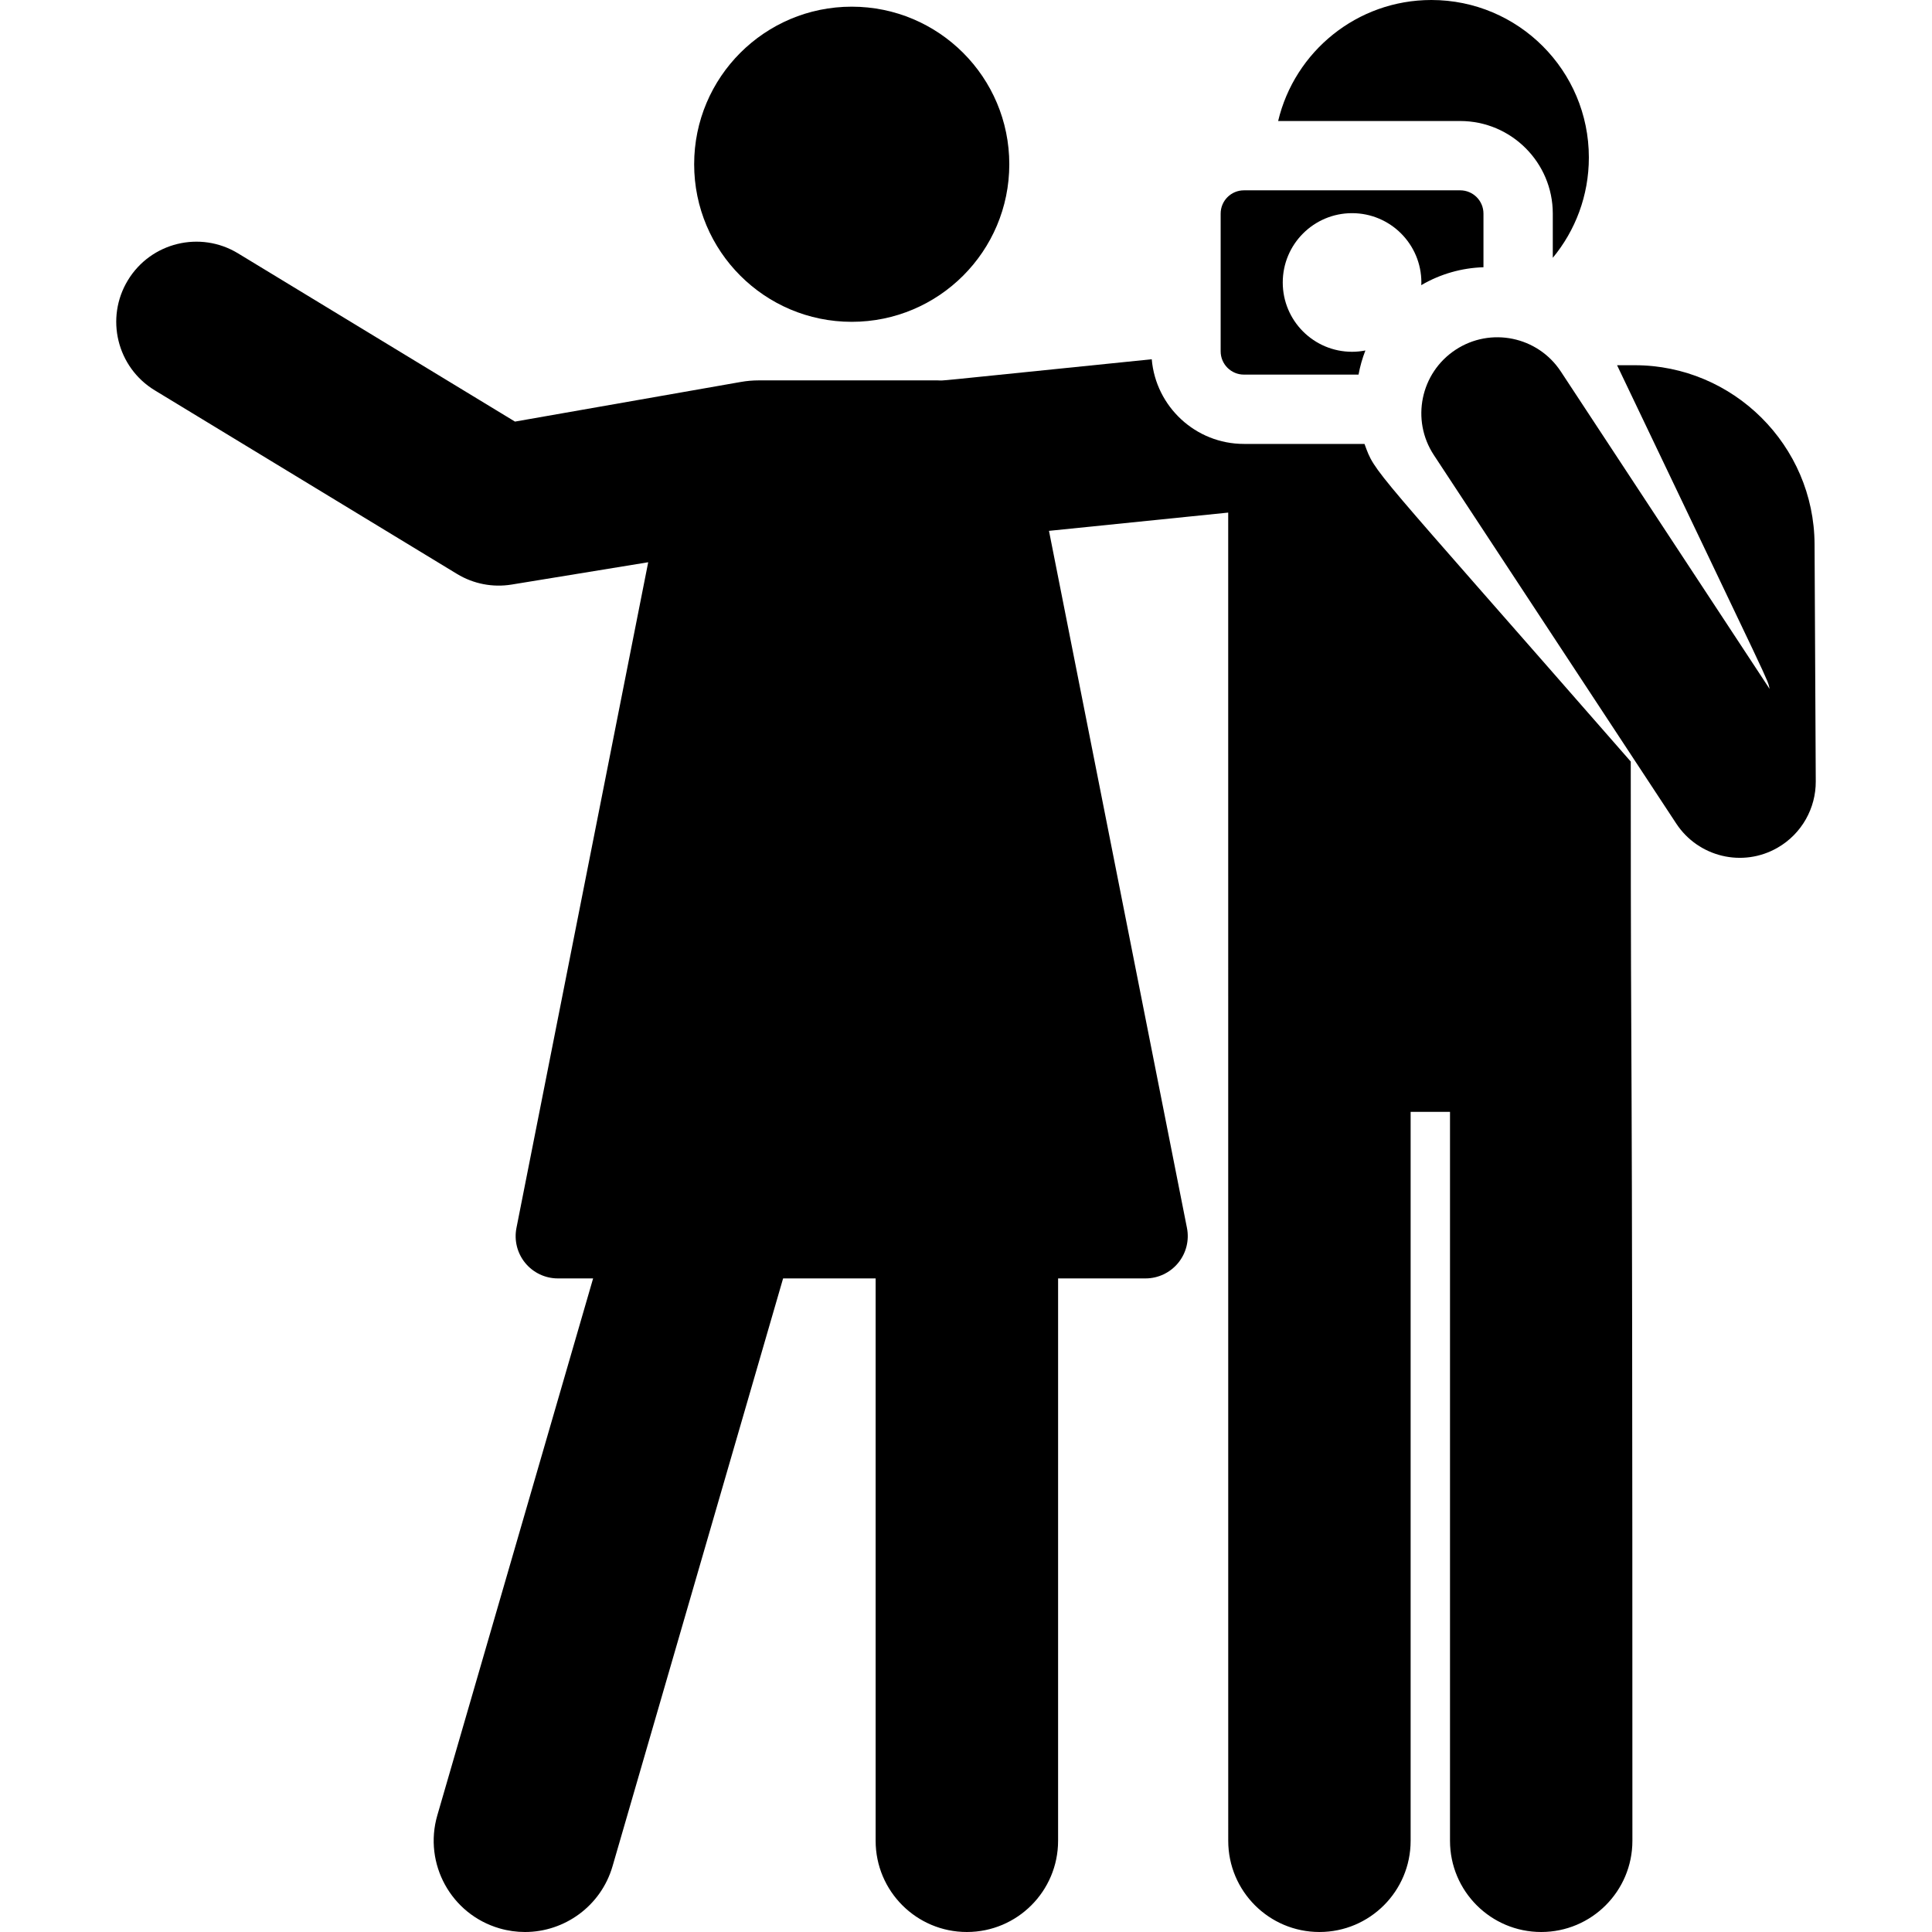 <?xml version="1.0" encoding="iso-8859-1"?>
<!-- Uploaded to: SVG Repo, www.svgrepo.com, Generator: SVG Repo Mixer Tools -->
<svg fill="#000000" height="800px" width="800px" version="1.1" id="Layer_1" xmlns="http://www.w3.org/2000/svg" xmlns:xlink="http://www.w3.org/1999/xlink" 
	 viewBox="0 0 512 512" xml:space="preserve">
<g>
	<g>
		<path d="M480.878,144.21c-0.133-26.148-21.512-47.422-47.662-47.422h-4.677c42.641,89.336,39.681,82.7,40.426,85.782
			l-55.329-84.116c-6.111-9.292-18.6-11.871-27.894-5.758c-9.293,6.113-11.87,18.602-5.758,27.895l55.297,84.065l8.949,13.604
			c5.811,8.836,17.57,11.741,26.861,6.384c6.46-3.72,10.142-10.554,10.106-17.553L480.878,144.21z"/>
	</g>
</g>
<g>
	<g>
		<path d="M421.065,41.741C421.065,18.689,402.377,0,379.324,0c-19.723,0-36.239,13.683-40.603,32.07h48.248
			c13.53,0,24.537,11.008,24.537,24.537v11.716C417.477,61.104,421.065,51.842,421.065,41.741z"/>
	</g>
</g>
<g>
	<g>
		<path d="M432.168,201.809c-0.044-0.049-0.091-0.093-0.135-0.142c-69.925-79.997-67.436-75.944-70.427-84.023
			c-11.597,0-18.535,0-31.95,0c-12.821,0-23.359-9.889-24.43-22.437c-63.189,6.437-54.192,5.599-56.746,5.599
			c-31.77,0-43.268,0-47.429,0c-1.573,0-3.155,0.139-4.703,0.412l-59.872,10.508l-73.4-44.589
			c-10.026-6.092-23.093-2.899-29.181,7.126c-6.09,10.025-2.9,23.092,7.126,29.181l80.107,48.662
			c4.334,2.633,9.46,3.624,14.453,2.809l36.202-5.915l-34.917,176.414c-0.65,3.287,0.201,6.695,2.327,9.286
			c2.126,2.591,5.301,4.093,8.653,4.093c2.772,0,5.908,0,9.336,0l-41.287,142.285c-3.721,12.824,3.658,26.237,16.482,29.958
			c2.25,0.653,4.518,0.964,6.749,0.964c10.483,0,20.14-6.873,23.209-17.447l45.197-155.761c8.066,0,16.326,0,24.521,0v149.029
			c0,13.353,10.825,24.178,24.177,24.178c13.353,0,24.177-10.825,24.177-24.178V338.793c9.059,0,17.001,0,23.169,0
			c3.35,0,6.524-1.512,8.649-4.101c2.125-2.589,2.982-5.993,2.331-9.278L277.99,140.682l47.496-4.838l0.009,351.988
			c0,13.347,10.821,24.168,24.168,24.168s24.168-10.821,24.168-24.168v-193.18h10.435v193.18c0,13.347,10.821,24.168,24.168,24.168
			s24.168-10.821,24.168-24.168C432.607,237.32,432.168,309.326,432.168,201.809z"/>
	</g>
</g>
<g>
	<g>
		<path d="M386.968,50.44h-57.313c-3.407,0-6.168,2.762-6.168,6.168v36.499c0.001,3.407,2.763,6.168,6.169,6.168h30.37
			c0.399-2.176,1.006-4.318,1.818-6.396c-1.145,0.223-2.324,0.347-3.533,0.347c-10.145,0-18.368-8.224-18.368-18.368
			c0-10.145,8.224-18.368,18.368-18.368s18.368,8.224,18.368,18.368c0,0.241-0.027,0.474-0.036,0.713
			c5.114-3.001,10.793-4.576,16.491-4.749V56.608C393.136,53.201,390.375,50.44,386.968,50.44z"/>
	</g>
</g>
<g>
	<g>
		<circle cx="225.716" cy="43.528" r="41.758"/>
	</g>
</g>
</svg>